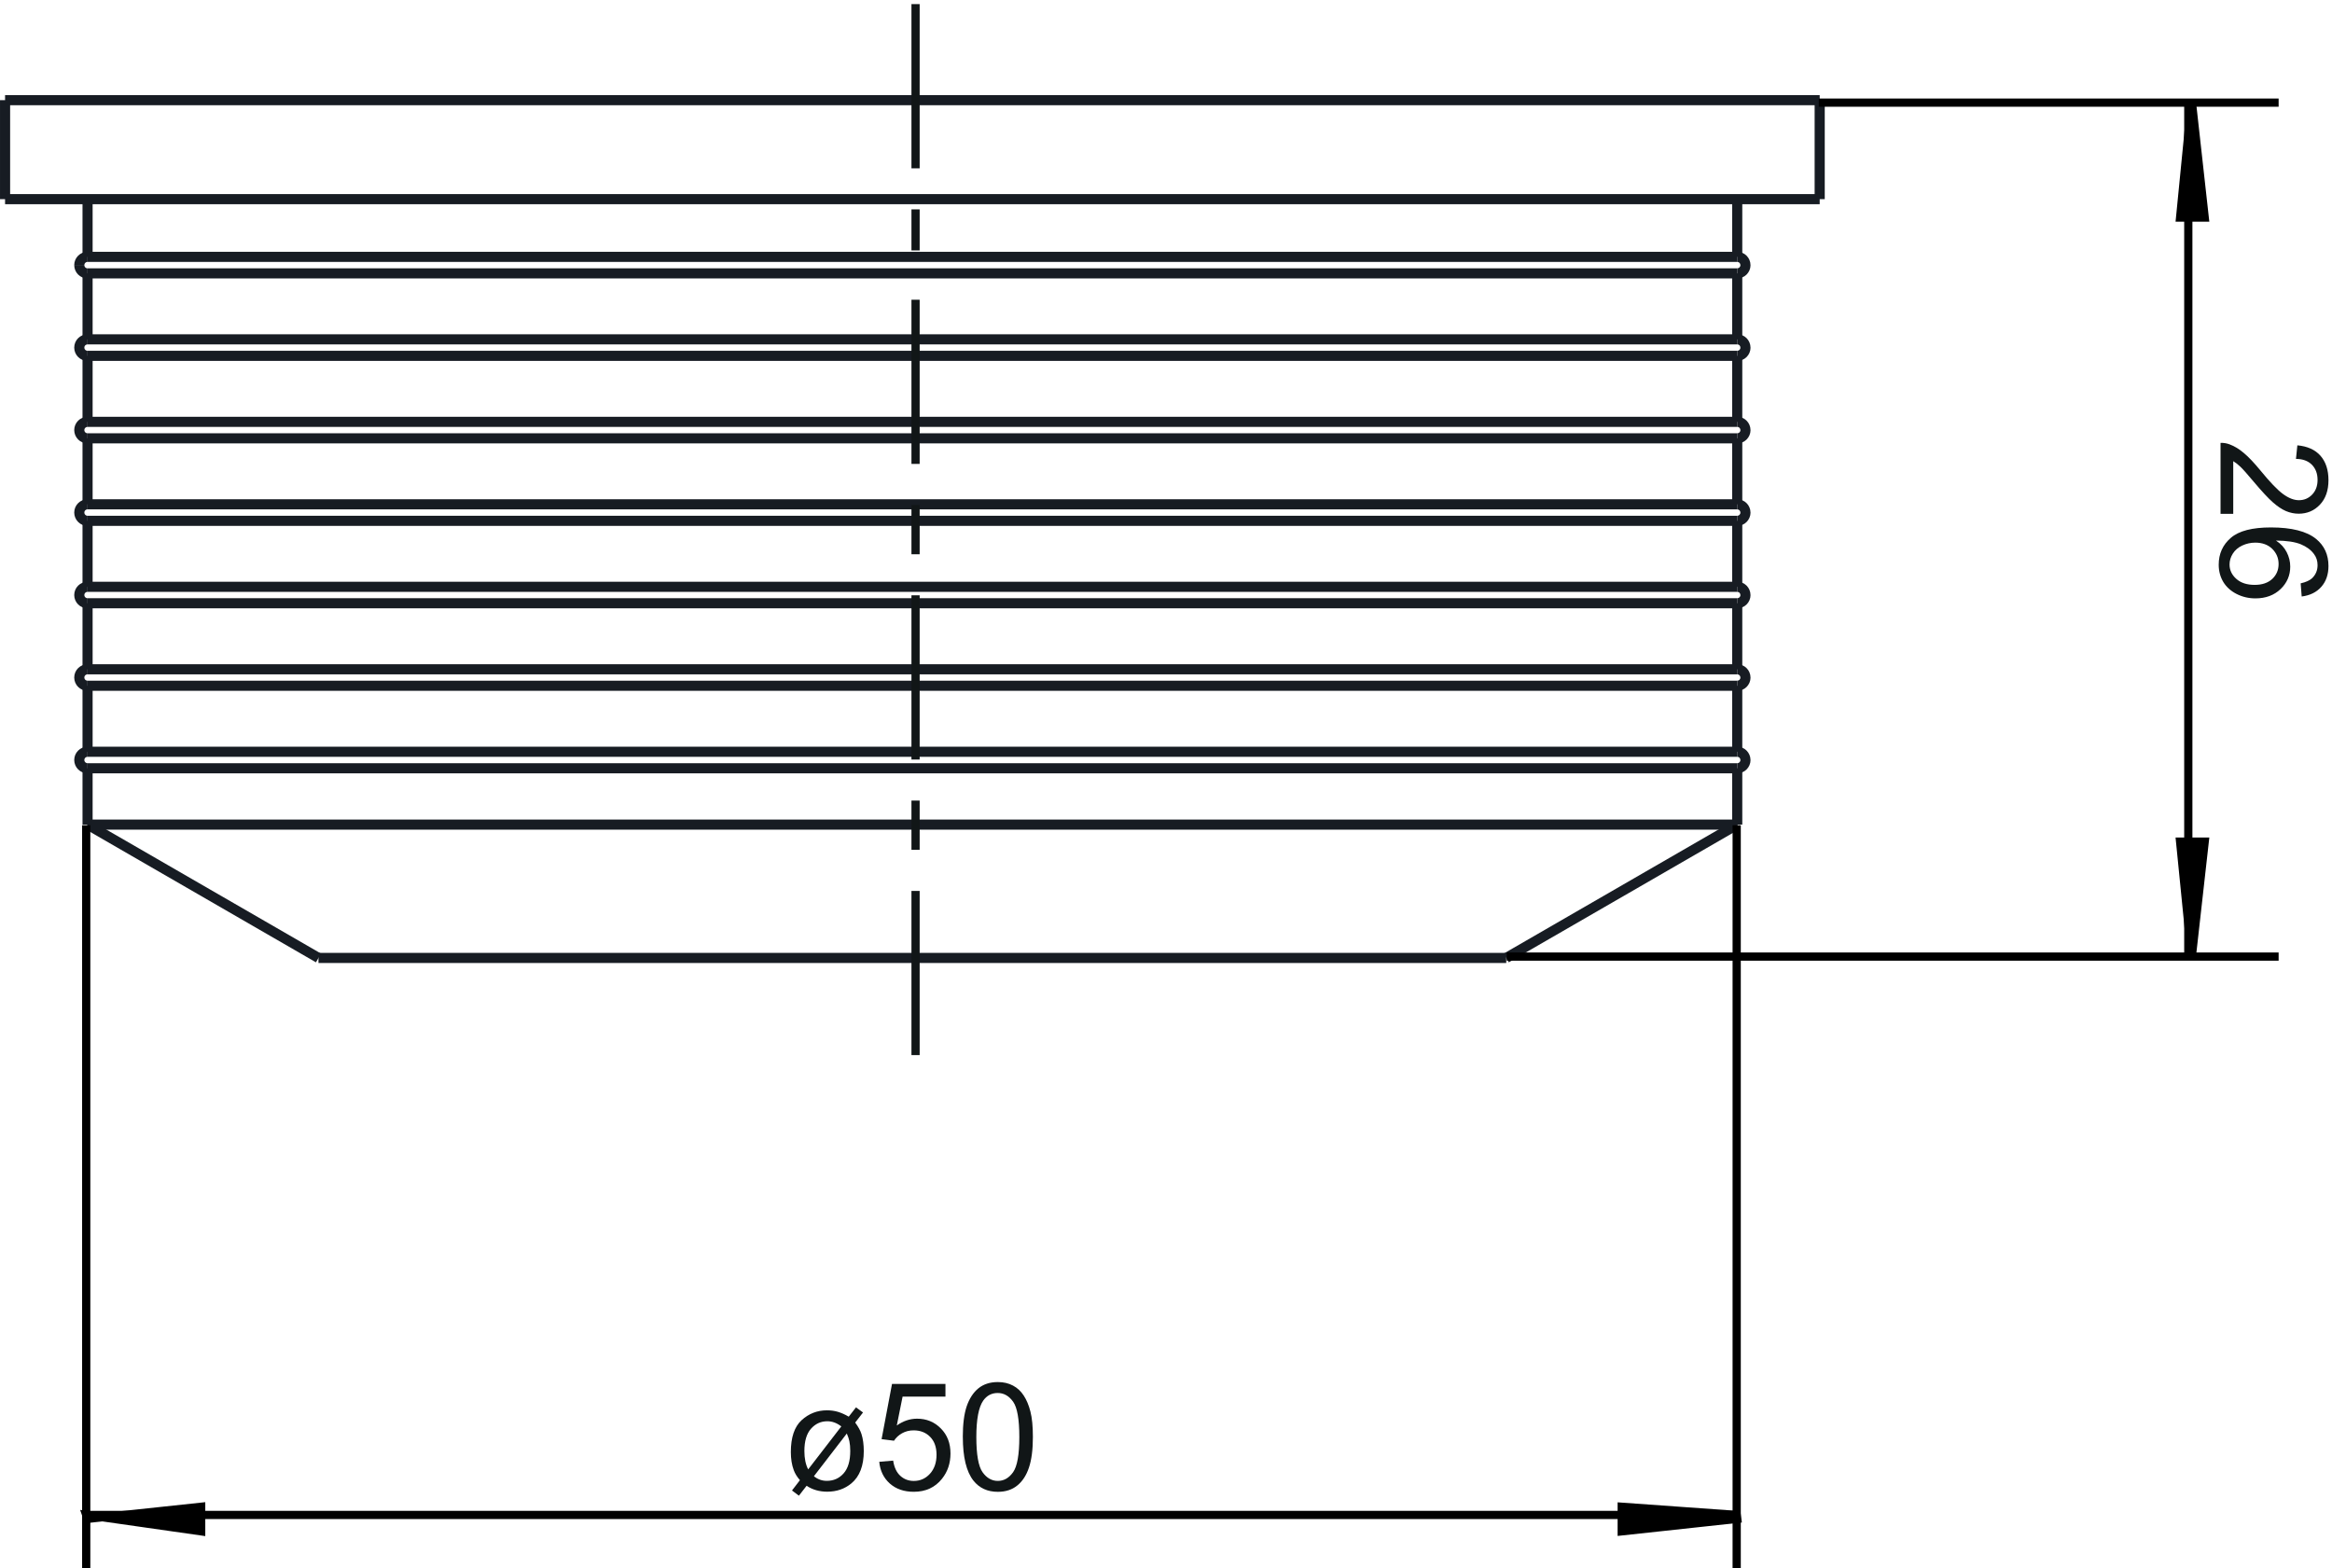 <?xml version="1.0" encoding="UTF-8"?>
<svg xmlns="http://www.w3.org/2000/svg" xmlns:xlink="http://www.w3.org/1999/xlink" width="284pt" height="191pt" viewBox="0 0 284 191" version="1.1">
<defs>
<clipPath id="clip1">
  <path d="M 111 0.141 L 112 0.141 L 112 129 L 111 129 Z "/>
</clipPath>
<clipPath id="clip2">
  <path d="M 270 53 L 283.566 53 L 283.566 63 L 270 63 Z "/>
</clipPath>
<clipPath id="clip3">
  <path d="M 270 64 L 283.566 64 L 283.566 73 L 270 73 Z "/>
</clipPath>
</defs>
<g id="surface1">
<path style="fill:none;stroke-width:12.318;stroke-linecap:butt;stroke-linejoin:miter;stroke:rgb(9.009%,10.985%,13.719%);stroke-opacity:1;stroke-miterlimit:2;" d="M 6.172 1667.461 L 6.172 1788.008 " transform="matrix(0.1,0,0,-0.1,0,191)"/>
<path style="fill:none;stroke-width:12.318;stroke-linecap:butt;stroke-linejoin:miter;stroke:rgb(9.009%,10.985%,13.719%);stroke-opacity:1;stroke-miterlimit:2;" d="M 106.641 905.742 L 106.641 974.336 " transform="matrix(0.1,0,0,-0.1,0,191)"/>
<path style="fill:none;stroke-width:12.318;stroke-linecap:butt;stroke-linejoin:miter;stroke:rgb(9.009%,10.985%,13.719%);stroke-opacity:1;stroke-miterlimit:2;" d="M 106.641 994.453 L 106.641 1074.805 " transform="matrix(0.1,0,0,-0.1,0,191)"/>
<path style="fill:none;stroke-width:12.318;stroke-linecap:butt;stroke-linejoin:miter;stroke:rgb(9.009%,10.985%,13.719%);stroke-opacity:1;stroke-miterlimit:2;" d="M 106.641 1094.883 L 106.641 1175.312 " transform="matrix(0.1,0,0,-0.1,0,191)"/>
<path style="fill:none;stroke-width:12.318;stroke-linecap:butt;stroke-linejoin:miter;stroke:rgb(9.009%,10.985%,13.719%);stroke-opacity:1;stroke-miterlimit:2;" d="M 106.641 1195.352 L 106.641 1275.703 " transform="matrix(0.1,0,0,-0.1,0,191)"/>
<path style="fill:none;stroke-width:12.318;stroke-linecap:butt;stroke-linejoin:miter;stroke:rgb(9.009%,10.985%,13.719%);stroke-opacity:1;stroke-miterlimit:2;" d="M 106.641 1295.82 L 106.641 1376.172 " transform="matrix(0.1,0,0,-0.1,0,191)"/>
<path style="fill:none;stroke-width:12.318;stroke-linecap:butt;stroke-linejoin:miter;stroke:rgb(9.009%,10.985%,13.719%);stroke-opacity:1;stroke-miterlimit:2;" d="M 106.641 1396.25 L 106.641 1476.641 " transform="matrix(0.1,0,0,-0.1,0,191)"/>
<path style="fill:none;stroke-width:12.318;stroke-linecap:butt;stroke-linejoin:miter;stroke:rgb(9.009%,10.985%,13.719%);stroke-opacity:1;stroke-miterlimit:2;" d="M 106.641 1496.719 L 106.641 1577.07 " transform="matrix(0.1,0,0,-0.1,0,191)"/>
<path style="fill:none;stroke-width:12.318;stroke-linecap:butt;stroke-linejoin:miter;stroke:rgb(9.009%,10.985%,13.719%);stroke-opacity:1;stroke-miterlimit:2;" d="M 106.641 1597.188 L 106.641 1667.461 " transform="matrix(0.1,0,0,-0.1,0,191)"/>
<path style="fill:none;stroke-width:12.318;stroke-linecap:butt;stroke-linejoin:miter;stroke:rgb(9.009%,10.985%,13.719%);stroke-opacity:1;stroke-miterlimit:2;" d="M 2216.094 1788.008 L 6.172 1788.008 " transform="matrix(0.1,0,0,-0.1,0,191)"/>
<path style="fill:none;stroke-width:12.318;stroke-linecap:butt;stroke-linejoin:miter;stroke:rgb(9.009%,10.985%,13.719%);stroke-opacity:1;stroke-miterlimit:2;" d="M 2216.094 1667.461 L 6.172 1667.461 " transform="matrix(0.1,0,0,-0.1,0,191)"/>
<path style="fill:none;stroke-width:12.318;stroke-linecap:butt;stroke-linejoin:miter;stroke:rgb(9.009%,10.985%,13.719%);stroke-opacity:1;stroke-miterlimit:2;" d="M 2115.664 1597.188 L 106.641 1597.188 " transform="matrix(0.1,0,0,-0.1,0,191)"/>
<path style="fill:none;stroke-width:12.318;stroke-linecap:butt;stroke-linejoin:miter;stroke:rgb(9.009%,10.985%,13.719%);stroke-opacity:1;stroke-miterlimit:2;" d="M 2115.664 1577.07 L 106.641 1577.07 " transform="matrix(0.1,0,0,-0.1,0,191)"/>
<path style="fill:none;stroke-width:12.318;stroke-linecap:butt;stroke-linejoin:miter;stroke:rgb(9.009%,10.985%,13.719%);stroke-opacity:1;stroke-miterlimit:2;" d="M 2115.664 1496.719 L 106.641 1496.719 " transform="matrix(0.1,0,0,-0.1,0,191)"/>
<path style="fill:none;stroke-width:12.318;stroke-linecap:butt;stroke-linejoin:miter;stroke:rgb(9.009%,10.985%,13.719%);stroke-opacity:1;stroke-miterlimit:2;" d="M 2115.664 1476.641 L 106.641 1476.641 " transform="matrix(0.1,0,0,-0.1,0,191)"/>
<path style="fill:none;stroke-width:12.318;stroke-linecap:butt;stroke-linejoin:miter;stroke:rgb(9.009%,10.985%,13.719%);stroke-opacity:1;stroke-miterlimit:2;" d="M 2115.664 1396.25 L 106.641 1396.25 " transform="matrix(0.1,0,0,-0.1,0,191)"/>
<path style="fill:none;stroke-width:12.318;stroke-linecap:butt;stroke-linejoin:miter;stroke:rgb(9.009%,10.985%,13.719%);stroke-opacity:1;stroke-miterlimit:2;" d="M 2115.664 1376.172 L 106.641 1376.172 " transform="matrix(0.1,0,0,-0.1,0,191)"/>
<path style="fill:none;stroke-width:12.318;stroke-linecap:butt;stroke-linejoin:miter;stroke:rgb(9.009%,10.985%,13.719%);stroke-opacity:1;stroke-miterlimit:2;" d="M 2115.664 1295.82 L 106.641 1295.82 " transform="matrix(0.1,0,0,-0.1,0,191)"/>
<path style="fill:none;stroke-width:12.318;stroke-linecap:butt;stroke-linejoin:miter;stroke:rgb(9.009%,10.985%,13.719%);stroke-opacity:1;stroke-miterlimit:2;" d="M 2115.664 1275.703 L 106.641 1275.703 " transform="matrix(0.1,0,0,-0.1,0,191)"/>
<path style="fill:none;stroke-width:12.318;stroke-linecap:butt;stroke-linejoin:miter;stroke:rgb(9.009%,10.985%,13.719%);stroke-opacity:1;stroke-miterlimit:2;" d="M 2115.664 1195.352 L 106.641 1195.352 " transform="matrix(0.1,0,0,-0.1,0,191)"/>
<path style="fill:none;stroke-width:12.318;stroke-linecap:butt;stroke-linejoin:miter;stroke:rgb(9.009%,10.985%,13.719%);stroke-opacity:1;stroke-miterlimit:2;" d="M 2115.664 1175.312 L 106.641 1175.312 " transform="matrix(0.1,0,0,-0.1,0,191)"/>
<path style="fill:none;stroke-width:12.318;stroke-linecap:butt;stroke-linejoin:miter;stroke:rgb(9.009%,10.985%,13.719%);stroke-opacity:1;stroke-miterlimit:2;" d="M 2115.664 1094.883 L 106.641 1094.883 " transform="matrix(0.1,0,0,-0.1,0,191)"/>
<path style="fill:none;stroke-width:12.318;stroke-linecap:butt;stroke-linejoin:miter;stroke:rgb(9.009%,10.985%,13.719%);stroke-opacity:1;stroke-miterlimit:2;" d="M 2115.664 1074.844 L 106.641 1074.844 " transform="matrix(0.1,0,0,-0.1,0,191)"/>
<path style="fill:none;stroke-width:12.318;stroke-linecap:butt;stroke-linejoin:miter;stroke:rgb(9.009%,10.985%,13.719%);stroke-opacity:1;stroke-miterlimit:2;" d="M 2115.664 994.453 L 106.641 994.453 " transform="matrix(0.1,0,0,-0.1,0,191)"/>
<path style="fill:none;stroke-width:12.318;stroke-linecap:butt;stroke-linejoin:miter;stroke:rgb(9.009%,10.985%,13.719%);stroke-opacity:1;stroke-miterlimit:2;" d="M 2115.664 974.336 L 106.641 974.336 " transform="matrix(0.1,0,0,-0.1,0,191)"/>
<path style="fill:none;stroke-width:12.318;stroke-linecap:butt;stroke-linejoin:miter;stroke:rgb(9.009%,10.985%,13.719%);stroke-opacity:1;stroke-miterlimit:2;" d="M 2115.664 905.742 L 106.641 905.742 " transform="matrix(0.1,0,0,-0.1,0,191)"/>
<path style="fill:none;stroke-width:12.318;stroke-linecap:butt;stroke-linejoin:miter;stroke:rgb(9.009%,10.985%,13.719%);stroke-opacity:1;stroke-miterlimit:2;" d="M 1834.375 743.359 L 387.852 743.359 " transform="matrix(0.1,0,0,-0.1,0,191)"/>
<path style="fill:none;stroke-width:12.318;stroke-linecap:butt;stroke-linejoin:miter;stroke:rgb(9.009%,10.985%,13.719%);stroke-opacity:1;stroke-miterlimit:2;" d="M 387.852 743.359 L 106.641 905.781 " transform="matrix(0.1,0,0,-0.1,0,191)"/>
<path style="fill:none;stroke-width:12.318;stroke-linecap:butt;stroke-linejoin:miter;stroke:rgb(9.009%,10.985%,13.719%);stroke-opacity:1;stroke-miterlimit:2;" d="M 1834.375 743.359 L 2115.625 905.781 " transform="matrix(0.1,0,0,-0.1,0,191)"/>
<path style="fill:none;stroke-width:12.318;stroke-linecap:butt;stroke-linejoin:miter;stroke:rgb(9.009%,10.985%,13.719%);stroke-opacity:1;stroke-miterlimit:2;" d="M 2115.664 905.742 L 2115.664 974.336 " transform="matrix(0.1,0,0,-0.1,0,191)"/>
<path style="fill:none;stroke-width:12.318;stroke-linecap:butt;stroke-linejoin:miter;stroke:rgb(9.009%,10.985%,13.719%);stroke-opacity:1;stroke-miterlimit:2;" d="M 2115.664 994.453 L 2115.664 1074.805 " transform="matrix(0.1,0,0,-0.1,0,191)"/>
<path style="fill:none;stroke-width:12.318;stroke-linecap:butt;stroke-linejoin:miter;stroke:rgb(9.009%,10.985%,13.719%);stroke-opacity:1;stroke-miterlimit:2;" d="M 2115.664 1094.883 L 2115.664 1175.312 " transform="matrix(0.1,0,0,-0.1,0,191)"/>
<path style="fill:none;stroke-width:12.318;stroke-linecap:butt;stroke-linejoin:miter;stroke:rgb(9.009%,10.985%,13.719%);stroke-opacity:1;stroke-miterlimit:2;" d="M 2115.664 1195.352 L 2115.664 1275.703 " transform="matrix(0.1,0,0,-0.1,0,191)"/>
<path style="fill:none;stroke-width:12.318;stroke-linecap:butt;stroke-linejoin:miter;stroke:rgb(9.009%,10.985%,13.719%);stroke-opacity:1;stroke-miterlimit:2;" d="M 2115.664 1295.82 L 2115.664 1376.172 " transform="matrix(0.1,0,0,-0.1,0,191)"/>
<path style="fill:none;stroke-width:12.318;stroke-linecap:butt;stroke-linejoin:miter;stroke:rgb(9.009%,10.985%,13.719%);stroke-opacity:1;stroke-miterlimit:2;" d="M 2115.664 1396.25 L 2115.664 1476.641 " transform="matrix(0.1,0,0,-0.1,0,191)"/>
<path style="fill:none;stroke-width:12.318;stroke-linecap:butt;stroke-linejoin:miter;stroke:rgb(9.009%,10.985%,13.719%);stroke-opacity:1;stroke-miterlimit:2;" d="M 2115.664 1496.719 L 2115.664 1577.07 " transform="matrix(0.1,0,0,-0.1,0,191)"/>
<path style="fill:none;stroke-width:12.318;stroke-linecap:butt;stroke-linejoin:miter;stroke:rgb(9.009%,10.985%,13.719%);stroke-opacity:1;stroke-miterlimit:2;" d="M 2115.664 1597.188 L 2115.664 1667.461 " transform="matrix(0.1,0,0,-0.1,0,191)"/>
<path style="fill:none;stroke-width:12.318;stroke-linecap:butt;stroke-linejoin:miter;stroke:rgb(9.009%,10.985%,13.719%);stroke-opacity:1;stroke-miterlimit:2;" d="M 2216.094 1667.461 L 2216.094 1788.008 " transform="matrix(0.1,0,0,-0.1,0,191)"/>
<path style="fill:none;stroke-width:12.318;stroke-linecap:butt;stroke-linejoin:miter;stroke:rgb(9.009%,10.985%,13.719%);stroke-opacity:1;stroke-miterlimit:2;" d="M 2115.664 974.336 C 2121.172 974.336 2125.703 978.906 2125.703 984.414 M 2125.664 984.414 C 2125.664 989.961 2121.172 994.492 2115.625 994.492 " transform="matrix(0.1,0,0,-0.1,0,191)"/>
<path style="fill:none;stroke-width:12.318;stroke-linecap:butt;stroke-linejoin:miter;stroke:rgb(9.009%,10.985%,13.719%);stroke-opacity:1;stroke-miterlimit:2;" d="M 106.641 994.453 C 101.055 994.453 96.562 989.961 96.562 984.414 M 96.562 984.414 C 96.562 978.906 101.016 974.375 106.641 974.375 " transform="matrix(0.1,0,0,-0.1,0,191)"/>
<path style="fill:none;stroke-width:12.318;stroke-linecap:butt;stroke-linejoin:miter;stroke:rgb(9.009%,10.985%,13.719%);stroke-opacity:1;stroke-miterlimit:2;" d="M 2115.664 1074.844 C 2121.172 1074.844 2125.703 1079.297 2125.703 1084.883 M 2125.664 1084.883 C 2125.664 1090.391 2121.172 1094.883 2115.625 1094.883 " transform="matrix(0.1,0,0,-0.1,0,191)"/>
<path style="fill:none;stroke-width:12.318;stroke-linecap:butt;stroke-linejoin:miter;stroke:rgb(9.009%,10.985%,13.719%);stroke-opacity:1;stroke-miterlimit:2;" d="M 106.641 1094.883 C 101.055 1094.883 96.562 1090.43 96.562 1084.883 M 96.562 1084.883 C 96.562 1079.336 101.016 1074.844 106.641 1074.844 " transform="matrix(0.1,0,0,-0.1,0,191)"/>
<path style="fill:none;stroke-width:12.318;stroke-linecap:butt;stroke-linejoin:miter;stroke:rgb(9.009%,10.985%,13.719%);stroke-opacity:1;stroke-miterlimit:2;" d="M 2115.664 1175.312 C 2121.172 1175.312 2125.703 1179.766 2125.703 1185.312 M 2125.664 1185.312 C 2125.664 1190.898 2121.172 1195.352 2115.625 1195.352 " transform="matrix(0.1,0,0,-0.1,0,191)"/>
<path style="fill:none;stroke-width:12.318;stroke-linecap:butt;stroke-linejoin:miter;stroke:rgb(9.009%,10.985%,13.719%);stroke-opacity:1;stroke-miterlimit:2;" d="M 106.641 1195.352 C 101.055 1195.352 96.562 1190.898 96.562 1185.312 M 96.562 1185.312 C 96.562 1179.805 101.016 1175.312 106.641 1175.312 " transform="matrix(0.1,0,0,-0.1,0,191)"/>
<path style="fill:none;stroke-width:12.318;stroke-linecap:butt;stroke-linejoin:miter;stroke:rgb(9.009%,10.985%,13.719%);stroke-opacity:1;stroke-miterlimit:2;" d="M 2115.664 1275.703 C 2121.172 1275.703 2125.703 1280.273 2125.703 1285.781 M 2125.664 1285.781 C 2125.664 1291.289 2121.172 1295.82 2115.625 1295.82 " transform="matrix(0.1,0,0,-0.1,0,191)"/>
<path style="fill:none;stroke-width:12.318;stroke-linecap:butt;stroke-linejoin:miter;stroke:rgb(9.009%,10.985%,13.719%);stroke-opacity:1;stroke-miterlimit:2;" d="M 106.641 1295.82 C 101.055 1295.82 96.562 1291.328 96.562 1285.781 M 96.562 1285.781 C 96.562 1280.273 101.016 1275.703 106.641 1275.703 " transform="matrix(0.1,0,0,-0.1,0,191)"/>
<path style="fill:none;stroke-width:12.318;stroke-linecap:butt;stroke-linejoin:miter;stroke:rgb(9.009%,10.985%,13.719%);stroke-opacity:1;stroke-miterlimit:2;" d="M 2115.664 1376.172 C 2121.172 1376.172 2125.703 1380.625 2125.703 1386.211 M 2125.664 1386.25 C 2125.664 1391.758 2121.172 1396.289 2115.625 1396.289 " transform="matrix(0.1,0,0,-0.1,0,191)"/>
<path style="fill:none;stroke-width:12.318;stroke-linecap:butt;stroke-linejoin:miter;stroke:rgb(9.009%,10.985%,13.719%);stroke-opacity:1;stroke-miterlimit:2;" d="M 106.641 1396.25 C 101.055 1396.25 96.562 1391.758 96.562 1386.211 M 96.562 1386.25 C 96.562 1380.664 101.016 1376.172 106.641 1376.172 " transform="matrix(0.1,0,0,-0.1,0,191)"/>
<path style="fill:none;stroke-width:12.318;stroke-linecap:butt;stroke-linejoin:miter;stroke:rgb(9.009%,10.985%,13.719%);stroke-opacity:1;stroke-miterlimit:2;" d="M 2115.664 1476.641 C 2121.172 1476.641 2125.703 1481.094 2125.703 1486.641 M 2125.664 1486.641 C 2125.664 1492.266 2121.172 1496.758 2115.625 1496.758 " transform="matrix(0.1,0,0,-0.1,0,191)"/>
<path style="fill:none;stroke-width:12.318;stroke-linecap:butt;stroke-linejoin:miter;stroke:rgb(9.009%,10.985%,13.719%);stroke-opacity:1;stroke-miterlimit:2;" d="M 106.641 1496.719 C 101.055 1496.719 96.562 1492.266 96.562 1486.641 M 96.562 1486.641 C 96.562 1481.133 101.016 1476.641 106.641 1476.641 " transform="matrix(0.1,0,0,-0.1,0,191)"/>
<path style="fill:none;stroke-width:12.318;stroke-linecap:butt;stroke-linejoin:miter;stroke:rgb(9.009%,10.985%,13.719%);stroke-opacity:1;stroke-miterlimit:2;" d="M 2115.664 1577.07 C 2121.172 1577.07 2125.703 1581.602 2125.703 1587.148 M 2125.664 1587.109 C 2125.664 1592.656 2121.172 1597.188 2115.625 1597.188 " transform="matrix(0.1,0,0,-0.1,0,191)"/>
<path style="fill:none;stroke-width:12.318;stroke-linecap:butt;stroke-linejoin:miter;stroke:rgb(9.009%,10.985%,13.719%);stroke-opacity:1;stroke-miterlimit:2;" d="M 106.641 1597.188 C 101.055 1597.188 96.562 1592.656 96.562 1587.148 M 96.562 1587.109 C 96.562 1581.562 101.016 1577.031 106.641 1577.031 " transform="matrix(0.1,0,0,-0.1,0,191)"/>
<g clip-path="url(#clip1)" clip-rule="nonzero">
<path style="fill:none;stroke-width:10;stroke-linecap:butt;stroke-linejoin:miter;stroke:rgb(6.665%,8.617%,9.009%);stroke-opacity:1;stroke-miterlimit:2;" d="M 1115 1905 L 1115 1705 M 1115 1655 L 1115 1605 M 1115 1545 L 1115 1345 M 1115 1295 L 1115 1235 M 1115 1185 L 1115 985 M 1115 935 L 1115 875 M 1115 825 L 1115 625 " transform="matrix(0.1,0,0,-0.1,0,191)"/>
</g>
<path style=" stroke:none;fill-rule:nonzero;fill:rgb(6.665%,8.617%,9.009%);fill-opacity:1;" d="M 103.129 174.582 L 99.121 179.785 C 99.586 180.16 100.105 180.348 100.691 180.348 C 101.52 180.348 102.203 180.043 102.738 179.438 C 103.277 178.832 103.547 177.922 103.547 176.703 C 103.547 176.254 103.512 175.855 103.441 175.52 C 103.391 175.27 103.289 174.961 103.129 174.582 Z M 102.461 173.719 C 101.914 173.297 101.352 173.09 100.758 173.09 C 99.965 173.09 99.301 173.395 98.766 174 C 98.23 174.605 97.961 175.512 97.961 176.715 C 97.961 177.609 98.113 178.355 98.422 178.953 L 102.461 173.715 Z M 103.359 172.535 L 104.246 171.398 L 105.102 172.02 L 104.148 173.25 C 104.527 173.762 104.781 174.227 104.914 174.645 C 105.102 175.238 105.195 175.934 105.195 176.723 C 105.195 178.508 104.688 179.82 103.684 180.656 C 102.867 181.332 101.887 181.668 100.738 181.668 C 99.789 181.668 98.957 181.43 98.23 180.949 L 97.293 182.156 L 96.453 181.52 L 97.418 180.266 C 97.066 179.863 96.816 179.453 96.668 179.047 C 96.43 178.406 96.312 177.668 96.312 176.848 C 96.312 175.055 96.75 173.758 97.625 172.957 C 98.5 172.16 99.531 171.758 100.707 171.758 C 101.195 171.758 101.641 171.82 102.055 171.945 C 102.465 172.07 102.902 172.262 103.363 172.531 "/>
<path style=" stroke:none;fill-rule:nonzero;fill:rgb(6.665%,8.617%,9.009%);fill-opacity:1;" d="M 107.082 178.027 L 108.773 177.883 C 108.898 178.707 109.188 179.32 109.645 179.738 C 110.094 180.148 110.645 180.359 111.289 180.359 C 112.062 180.359 112.719 180.07 113.254 179.484 C 113.785 178.898 114.055 178.125 114.055 177.164 C 114.055 176.25 113.797 175.523 113.281 174.996 C 112.766 174.465 112.094 174.199 111.262 174.199 C 110.746 174.199 110.277 174.316 109.859 174.551 C 109.438 174.785 109.113 175.094 108.875 175.461 L 107.363 175.27 L 108.633 168.547 L 115.141 168.547 L 115.141 170.086 L 109.922 170.086 L 109.215 173.602 C 110.004 173.051 110.824 172.777 111.684 172.777 C 112.828 172.777 113.793 173.168 114.578 173.965 C 115.367 174.754 115.754 175.773 115.754 177.016 C 115.754 178.199 115.414 179.223 114.723 180.09 C 113.883 181.148 112.738 181.68 111.285 181.68 C 110.09 181.68 109.125 181.344 108.367 180.676 C 107.617 180.004 107.184 179.129 107.078 178.023 "/>
<path style=" stroke:none;fill-rule:nonzero;fill:rgb(6.665%,8.617%,9.009%);fill-opacity:1;" d="M 118.902 175.004 C 118.902 177.152 119.156 178.582 119.656 179.289 C 120.16 180 120.781 180.355 121.52 180.355 C 122.258 180.355 122.879 180 123.383 179.289 C 123.883 178.574 124.137 177.145 124.137 175.004 C 124.137 172.848 123.883 171.418 123.383 170.711 C 122.875 170 122.254 169.648 121.5 169.648 C 120.766 169.648 120.172 169.961 119.734 170.586 C 119.184 171.383 118.902 172.855 118.902 175.004 Z M 117.254 175.004 C 117.254 173.453 117.41 172.211 117.727 171.27 C 118.051 170.328 118.52 169.602 119.145 169.086 C 119.777 168.574 120.562 168.316 121.52 168.316 C 122.219 168.316 122.836 168.461 123.367 168.746 C 123.895 169.023 124.336 169.434 124.68 169.969 C 125.023 170.496 125.297 171.145 125.488 171.91 C 125.688 172.676 125.789 173.707 125.789 175.004 C 125.789 176.539 125.629 177.781 125.312 178.723 C 125 179.668 124.527 180.395 123.898 180.906 C 123.273 181.422 122.48 181.684 121.523 181.684 C 120.262 181.684 119.273 181.23 118.551 180.324 C 117.688 179.23 117.258 177.461 117.258 175.004 "/>
<path style=" stroke:none;fill-rule:nonzero;fill:rgb(0%,0%,0%);fill-opacity:1;" d="M 10.664 184.977 L 24.723 183.215 L 24.723 186.73 L 10.664 184.973 "/>
<path style="fill:none;stroke-width:10;stroke-linecap:butt;stroke-linejoin:miter;stroke:rgb(0%,0%,0%);stroke-opacity:1;stroke-miterlimit:2;" d="M 106.641 60.234 L 245 75 L 245 45 L 105 65 Z " transform="matrix(0.1,0,0,-0.1,0,191)"/>
<path style=" stroke:none;fill-rule:nonzero;fill:rgb(0%,0%,0%);fill-opacity:1;" d="M 211.566 184.977 L 197.5 186.734 L 197.5 183.219 L 211.566 184.98 "/>
<path style="fill:none;stroke-width:10;stroke-linecap:butt;stroke-linejoin:miter;stroke:rgb(0%,0%,0%);stroke-opacity:1;stroke-miterlimit:2;" d="M 2115.664 60.234 L 1975 45 L 1975 75 L 2115 65 Z " transform="matrix(0.1,0,0,-0.1,0,191)"/>
<g clip-path="url(#clip2)" clip-rule="nonzero">
<path style=" stroke:none;fill-rule:nonzero;fill:rgb(6.665%,8.617%,9.009%);fill-opacity:1;" d="M 271.969 62.582 L 270.426 62.582 L 270.426 53.938 C 270.812 53.922 271.184 53.984 271.539 54.121 C 272.129 54.34 272.711 54.695 273.281 55.184 C 273.852 55.664 274.516 56.363 275.27 57.281 C 276.434 58.703 277.355 59.668 278.039 60.168 C 278.719 60.664 279.363 60.918 279.969 60.918 C 280.609 60.918 281.145 60.688 281.582 60.234 C 282.02 59.777 282.242 59.184 282.242 58.449 C 282.242 57.68 282.008 57.059 281.543 56.59 C 281.078 56.129 280.438 55.891 279.613 55.887 L 279.781 54.234 C 281.012 54.348 281.957 54.773 282.602 55.512 C 283.246 56.246 283.57 57.238 283.57 58.484 C 283.57 59.738 283.223 60.73 282.523 61.469 C 281.828 62.199 280.969 62.562 279.938 62.562 C 279.41 62.562 278.898 62.453 278.391 62.242 C 277.887 62.023 277.352 61.668 276.793 61.172 C 276.234 60.68 275.465 59.852 274.488 58.695 C 273.68 57.73 273.129 57.109 272.844 56.844 C 272.555 56.566 272.266 56.34 271.973 56.164 L 271.973 62.574 "/>
</g>
<g clip-path="url(#clip3)" clip-rule="nonzero">
<path style=" stroke:none;fill-rule:nonzero;fill:rgb(6.665%,8.617%,9.009%);fill-opacity:1;" d="M 274.664 66.086 C 274.109 66.086 273.582 66.199 273.078 66.434 C 272.57 66.672 272.188 67 271.922 67.422 C 271.656 67.844 271.523 68.285 271.523 68.746 C 271.523 69.426 271.797 70.012 272.348 70.5 C 272.898 70.988 273.637 71.23 274.578 71.23 C 275.484 71.23 276.195 70.992 276.719 70.512 C 277.234 70.027 277.496 69.422 277.496 68.688 C 277.496 67.965 277.234 67.352 276.719 66.84 C 276.195 66.336 275.512 66.086 274.664 66.086 Z M 280.309 72.641 L 280.184 71.043 C 280.812 70.902 281.27 70.695 281.555 70.438 C 282.016 70.004 282.242 69.465 282.242 68.828 C 282.242 68.32 282.102 67.867 281.812 67.484 C 281.445 66.977 280.906 66.578 280.199 66.285 C 279.488 65.996 278.484 65.844 277.176 65.832 C 277.762 66.215 278.199 66.688 278.484 67.25 C 278.77 67.809 278.914 68.395 278.914 69.008 C 278.914 70.078 278.523 70.988 277.734 71.746 C 276.945 72.496 275.926 72.875 274.676 72.875 C 273.852 72.875 273.09 72.695 272.387 72.34 C 271.684 71.984 271.141 71.496 270.766 70.883 C 270.395 70.262 270.203 69.559 270.203 68.777 C 270.203 67.441 270.695 66.348 271.684 65.5 C 272.664 64.652 274.293 64.234 276.555 64.234 C 279.078 64.234 280.926 64.703 282.066 65.637 C 283.066 66.453 283.57 67.555 283.57 68.934 C 283.57 69.957 283.281 70.805 282.703 71.461 C 282.125 72.121 281.328 72.516 280.312 72.645 "/>
</g>
<path style=" stroke:none;fill-rule:nonzero;fill:rgb(0%,0%,0%);fill-opacity:1;" d="M 266.91 116.664 L 265.152 102.605 L 268.668 102.605 L 266.91 116.664 "/>
<path style="fill:none;stroke-width:10;stroke-linecap:butt;stroke-linejoin:miter;stroke:rgb(0%,0%,0%);stroke-opacity:1;stroke-miterlimit:2;" d="M 2669.102 743.359 L 2655 885 L 2685 885 Z " transform="matrix(0.1,0,0,-0.1,0,191)"/>
<path style=" stroke:none;fill-rule:nonzero;fill:rgb(0%,0%,0%);fill-opacity:1;" d="M 266.91 12.199 L 268.668 26.258 L 265.152 26.258 L 266.91 12.199 "/>
<path style="fill:none;stroke-width:10;stroke-linecap:butt;stroke-linejoin:miter;stroke:rgb(0%,0%,0%);stroke-opacity:1;stroke-miterlimit:2;" d="M 2669.102 1788.008 L 2685 1645 L 2655 1645 Z " transform="matrix(0.1,0,0,-0.1,0,191)"/>
<path style="fill:none;stroke-width:10;stroke-linecap:butt;stroke-linejoin:miter;stroke:rgb(0%,0%,0%);stroke-opacity:1;stroke-miterlimit:2;" d="M 105 905 L 105 -5 " transform="matrix(0.1,0,0,-0.1,0,191)"/>
<path style="fill:none;stroke-width:10;stroke-linecap:butt;stroke-linejoin:miter;stroke:rgb(0%,0%,0%);stroke-opacity:1;stroke-miterlimit:2;" d="M 2215 1785 L 2775 1785 " transform="matrix(0.1,0,0,-0.1,0,191)"/>
<path style="fill:none;stroke-width:10;stroke-linecap:butt;stroke-linejoin:miter;stroke:rgb(0%,0%,0%);stroke-opacity:1;stroke-miterlimit:2;" d="M 1835 745 L 2775 745 " transform="matrix(0.1,0,0,-0.1,0,191)"/>
<path style="fill:none;stroke-width:10;stroke-linecap:butt;stroke-linejoin:miter;stroke:rgb(0%,0%,0%);stroke-opacity:1;stroke-miterlimit:2;" d="M 2115 905 L 2115 -5 " transform="matrix(0.1,0,0,-0.1,0,191)"/>
<path style="fill:none;stroke-width:10;stroke-linecap:butt;stroke-linejoin:miter;stroke:rgb(0%,0%,0%);stroke-opacity:1;stroke-miterlimit:2;" d="M 105 65 L 2115 65 " transform="matrix(0.1,0,0,-0.1,0,191)"/>
<path style="fill:none;stroke-width:10;stroke-linecap:butt;stroke-linejoin:miter;stroke:rgb(0%,0%,0%);stroke-opacity:1;stroke-miterlimit:2;" d="M 2665 1785 L 2665 745 " transform="matrix(0.1,0,0,-0.1,0,191)"/>
</g>
</svg>
